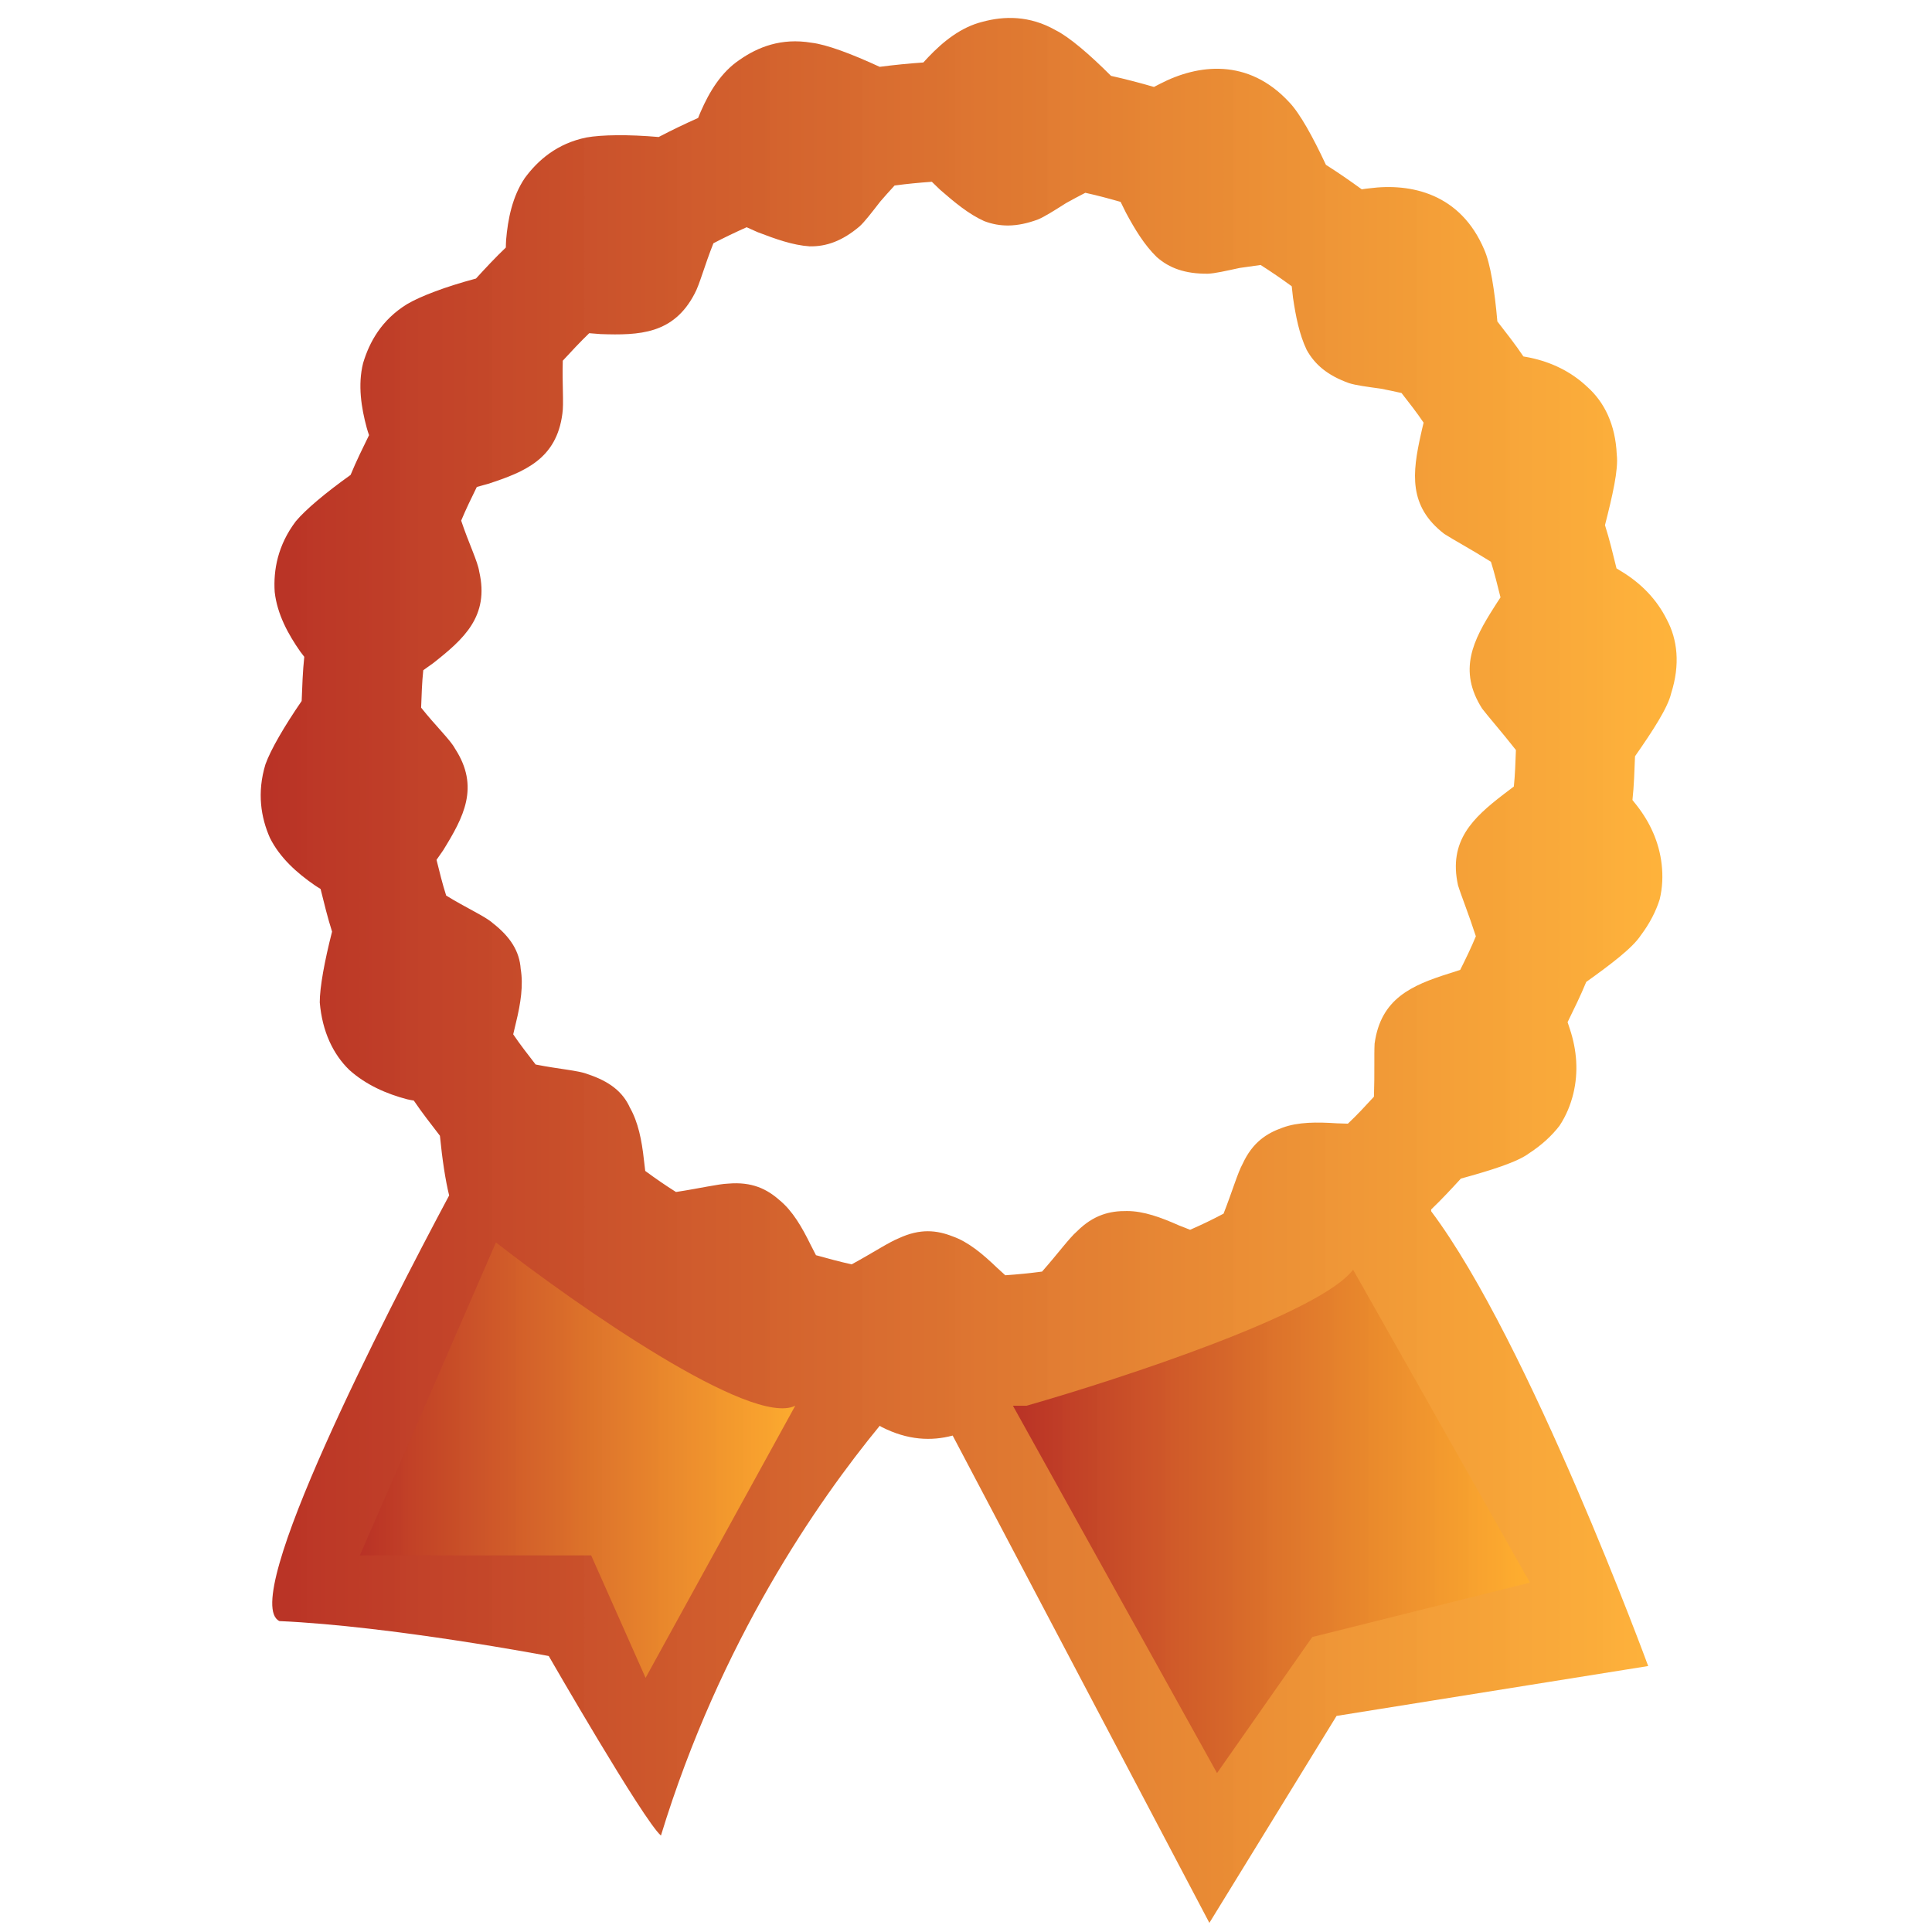<svg width="71" height="71" viewBox="0 0 71 71" fill="none" xmlns="http://www.w3.org/2000/svg">
<g clip-path="url(#clip0_606_7953)">
<path d="M61.416 25.472C61.751 24.418 61.646 23.497 61.252 22.764C60.883 22.025 60.318 21.452 59.633 21.027C59.557 20.977 59.48 20.933 59.406 20.887C59.275 20.356 59.148 19.822 58.982 19.299C59.257 18.221 59.483 17.25 59.415 16.707C59.369 15.602 58.955 14.773 58.334 14.22C57.733 13.651 57.011 13.308 56.217 13.142C56.138 13.122 56.064 13.118 55.985 13.1C55.687 12.656 55.355 12.234 55.027 11.812C54.928 10.674 54.773 9.692 54.546 9.176C53.679 7.126 51.873 6.717 50.319 6.921C50.225 6.927 50.136 6.945 50.044 6.958C49.615 6.645 49.178 6.343 48.727 6.057C48.246 5.026 47.767 4.16 47.375 3.753C45.864 2.124 44.024 2.358 42.633 3.079C42.558 3.114 42.486 3.158 42.407 3.195C41.889 3.044 41.362 2.907 40.83 2.788C40.036 1.994 39.299 1.364 38.8 1.113C37.829 0.56 36.895 0.588 36.11 0.8C35.316 0.995 34.657 1.529 34.115 2.099C34.051 2.163 33.995 2.233 33.933 2.296C33.393 2.334 32.857 2.386 32.328 2.456C31.295 1.979 30.377 1.634 29.819 1.57C28.714 1.384 27.85 1.73 27.181 2.198C26.5 2.653 26.065 3.381 25.752 4.101C25.715 4.178 25.689 4.256 25.656 4.335C25.164 4.554 24.681 4.786 24.206 5.035C23.079 4.937 22.113 4.952 21.552 5.052C20.468 5.273 19.768 5.89 19.288 6.54C18.827 7.222 18.663 8.056 18.599 8.821C18.591 8.913 18.593 9.005 18.589 9.097C18.206 9.462 17.845 9.85 17.491 10.237C16.379 10.534 15.46 10.882 14.962 11.175C14.017 11.757 13.573 12.575 13.343 13.347C13.144 14.146 13.277 14.986 13.479 15.729C13.503 15.819 13.533 15.904 13.562 15.992C13.326 16.475 13.089 16.954 12.884 17.453C11.974 18.103 11.232 18.724 10.869 19.159C10.209 20.034 10.042 20.946 10.095 21.756C10.187 22.576 10.594 23.317 11.037 23.948C11.084 24.013 11.134 24.074 11.182 24.138C11.125 24.672 11.107 25.218 11.086 25.761C10.445 26.695 9.95 27.546 9.756 28.086C9.436 29.134 9.592 30.048 9.918 30.788C10.285 31.527 10.922 32.087 11.554 32.524C11.628 32.577 11.705 32.621 11.781 32.669C11.912 33.196 12.039 33.723 12.203 34.237C11.928 35.316 11.751 36.272 11.751 36.836C11.842 37.916 12.247 38.748 12.836 39.319C13.457 39.876 14.211 40.2 14.957 40.397C15.043 40.417 15.124 40.432 15.207 40.445C15.507 40.891 15.841 41.311 16.167 41.738C16.252 42.604 16.368 43.372 16.506 43.932C14.185 48.281 8.745 58.85 10.27 59.574C14.393 59.758 20.166 60.858 20.166 60.858C20.166 60.858 23.648 66.906 24.289 67.456C26.472 60.318 30.051 55.171 32.33 52.397C32.352 52.408 32.378 52.432 32.4 52.441C33.362 52.933 34.237 52.964 35.01 52.756L44.444 70.665L49.118 63.059L60.57 61.226C60.57 61.226 56.191 49.298 52.594 44.512C52.594 44.487 52.594 44.468 52.594 44.448C52.973 44.085 53.331 43.7 53.686 43.313C54.786 43.009 55.76 42.711 56.206 42.374C56.665 42.075 57.031 41.733 57.308 41.375C57.56 40.996 57.719 40.596 57.818 40.194C58.013 39.391 57.947 38.59 57.693 37.82C57.665 37.735 57.636 37.652 57.608 37.564C57.844 37.079 58.087 36.591 58.293 36.086C59.205 35.434 59.999 34.832 60.298 34.373C60.629 33.933 60.854 33.489 60.992 33.054C61.099 32.612 61.112 32.181 61.066 31.77C60.974 30.95 60.638 30.219 60.137 29.582C60.091 29.521 60.038 29.46 59.992 29.401C60.049 28.871 60.065 28.331 60.086 27.793C60.734 26.863 61.294 26.01 61.416 25.472ZM53.253 35.775C51.879 36.208 50.742 36.696 50.516 38.352C50.494 38.752 50.521 39.443 50.492 40.303C50.179 40.642 49.869 40.981 49.534 41.294C49.398 41.289 49.258 41.283 49.123 41.281C48.399 41.233 47.71 41.23 47.137 41.44C46.553 41.646 46.034 41.974 45.667 42.768C45.485 43.094 45.284 43.79 44.965 44.601C44.562 44.816 44.153 45.013 43.735 45.194C43.6 45.142 43.468 45.085 43.335 45.037C42.672 44.741 42.023 44.503 41.414 44.505C40.798 44.498 40.194 44.636 39.577 45.253C39.295 45.496 38.87 46.08 38.295 46.73C37.849 46.789 37.398 46.835 36.943 46.865C36.84 46.769 36.736 46.673 36.63 46.579C36.108 46.078 35.581 45.636 35.005 45.435C34.428 45.209 33.818 45.137 33.026 45.507C32.671 45.647 32.07 46.045 31.297 46.465C30.856 46.367 30.42 46.248 29.987 46.128C29.922 45.997 29.854 45.868 29.788 45.741C29.469 45.089 29.123 44.496 28.651 44.109C28.187 43.698 27.636 43.422 26.765 43.497C26.389 43.51 25.698 43.676 24.842 43.805C24.455 43.562 24.079 43.302 23.712 43.031C23.696 42.895 23.679 42.755 23.663 42.619C23.585 41.9 23.451 41.237 23.149 40.705C22.887 40.124 22.399 39.739 21.594 39.474C21.262 39.338 20.522 39.288 19.684 39.12C19.402 38.754 19.118 38.393 18.86 38.011C18.895 37.866 18.93 37.722 18.963 37.577C19.135 36.875 19.236 36.208 19.135 35.606C19.092 34.97 18.768 34.436 18.099 33.916C17.827 33.673 17.136 33.367 16.397 32.912C16.259 32.483 16.152 32.041 16.042 31.599C16.123 31.481 16.204 31.365 16.287 31.247C17.033 30.037 17.641 28.924 16.721 27.511C16.552 27.192 16.007 26.675 15.476 26.006C15.493 25.547 15.507 25.083 15.555 24.63C15.677 24.543 15.8 24.455 15.924 24.367C17.038 23.488 17.991 22.65 17.611 21.005C17.558 20.636 17.221 19.956 16.948 19.133C17.123 18.713 17.322 18.302 17.523 17.895C17.657 17.858 17.792 17.818 17.93 17.783C19.286 17.341 20.45 16.869 20.667 15.204C20.724 14.835 20.656 14.108 20.682 13.255C20.999 12.91 21.319 12.569 21.653 12.245C21.791 12.258 21.931 12.267 22.073 12.278C23.497 12.326 24.753 12.282 25.527 10.792C25.709 10.462 25.895 9.745 26.218 8.94C26.616 8.73 27.023 8.537 27.439 8.351C27.575 8.41 27.708 8.471 27.841 8.531C28.485 8.778 29.13 9.012 29.753 9.053C30.368 9.064 30.952 8.859 31.591 8.318C31.781 8.143 32.032 7.815 32.35 7.406C32.507 7.222 32.684 7.026 32.875 6.818C33.328 6.756 33.785 6.713 34.244 6.68C34.347 6.781 34.45 6.879 34.552 6.977C35.073 7.43 35.598 7.87 36.169 8.126C36.746 8.345 37.363 8.356 38.146 8.065C38.387 7.964 38.737 7.743 39.175 7.465C39.393 7.345 39.627 7.216 39.885 7.085C40.325 7.181 40.754 7.297 41.182 7.419C41.246 7.553 41.314 7.684 41.377 7.815C41.705 8.426 42.057 9.005 42.506 9.443C42.97 9.854 43.551 10.066 44.387 10.059C44.645 10.049 45.048 9.957 45.555 9.847C45.787 9.812 46.052 9.775 46.327 9.738C46.719 9.987 47.099 10.248 47.471 10.521C47.489 10.661 47.502 10.801 47.517 10.939C47.618 11.623 47.749 12.289 48.018 12.855C48.318 13.398 48.788 13.798 49.576 14.08C49.821 14.159 50.234 14.213 50.746 14.284C50.976 14.329 51.236 14.382 51.505 14.443C51.783 14.8 52.063 15.154 52.317 15.533C52.279 15.677 52.249 15.823 52.216 15.966C51.903 17.372 51.748 18.604 53.08 19.623C53.423 19.844 54.045 20.176 54.791 20.645C54.926 21.071 55.031 21.511 55.143 21.953C55.064 22.073 54.985 22.191 54.911 22.311C54.136 23.527 53.57 24.632 54.469 26.043C54.714 26.362 55.175 26.883 55.709 27.563C55.692 28.012 55.679 28.462 55.633 28.904C55.51 28.996 55.388 29.088 55.27 29.18C54.128 30.055 53.222 30.901 53.581 32.533C53.701 32.923 53.968 33.577 54.237 34.408C54.064 34.828 53.865 35.237 53.662 35.642C53.522 35.694 53.386 35.731 53.253 35.775Z" fill="url(#paint0_linear_606_7953)"/>
<path d="M29.225 51.66C27.625 52.46 21.225 47.993 18.225 45.66L13.225 57.16H21.725L23.725 61.66L29.225 51.66Z" fill="url(#paint1_linear_606_7953)"/>
<path d="M49.725 46.66C48.525 48.26 41.225 50.66 37.725 51.66H37.225L44.725 65.16L48.225 60.16L56.225 58.16L49.725 46.66Z" fill="url(#paint2_linear_606_7953)"/>
</g>
<defs>
<linearGradient id="paint0_linear_606_7953" x1="9.581" y1="35.662" x2="61.617" y2="35.662" gradientUnits="userSpaceOnUse">
<stop stop-color="#B93226"/>
<stop offset="1" stop-color="#FFAF2F" stop-opacity="0.94"/>
</linearGradient>
<linearGradient id="paint1_linear_606_7953" x1="13.225" y1="53.66" x2="29.225" y2="53.66" gradientUnits="userSpaceOnUse">
<stop stop-color="#B93226"/>
<stop offset="1" stop-color="#FFAF2F" stop-opacity="0.94"/>
</linearGradient>
<linearGradient id="paint2_linear_606_7953" x1="37.225" y1="55.91" x2="56.225" y2="55.91" gradientUnits="userSpaceOnUse">
<stop stop-color="#B93226"/>
<stop offset="1" stop-color="#FFAF2F" stop-opacity="0.94"/>
</linearGradient>
<clipPath id="clip0_606_7953">
<rect width="70" height="70" fill="white" transform="translate(0.6 0.66)"/>
</clipPath>
</defs>
</svg>
